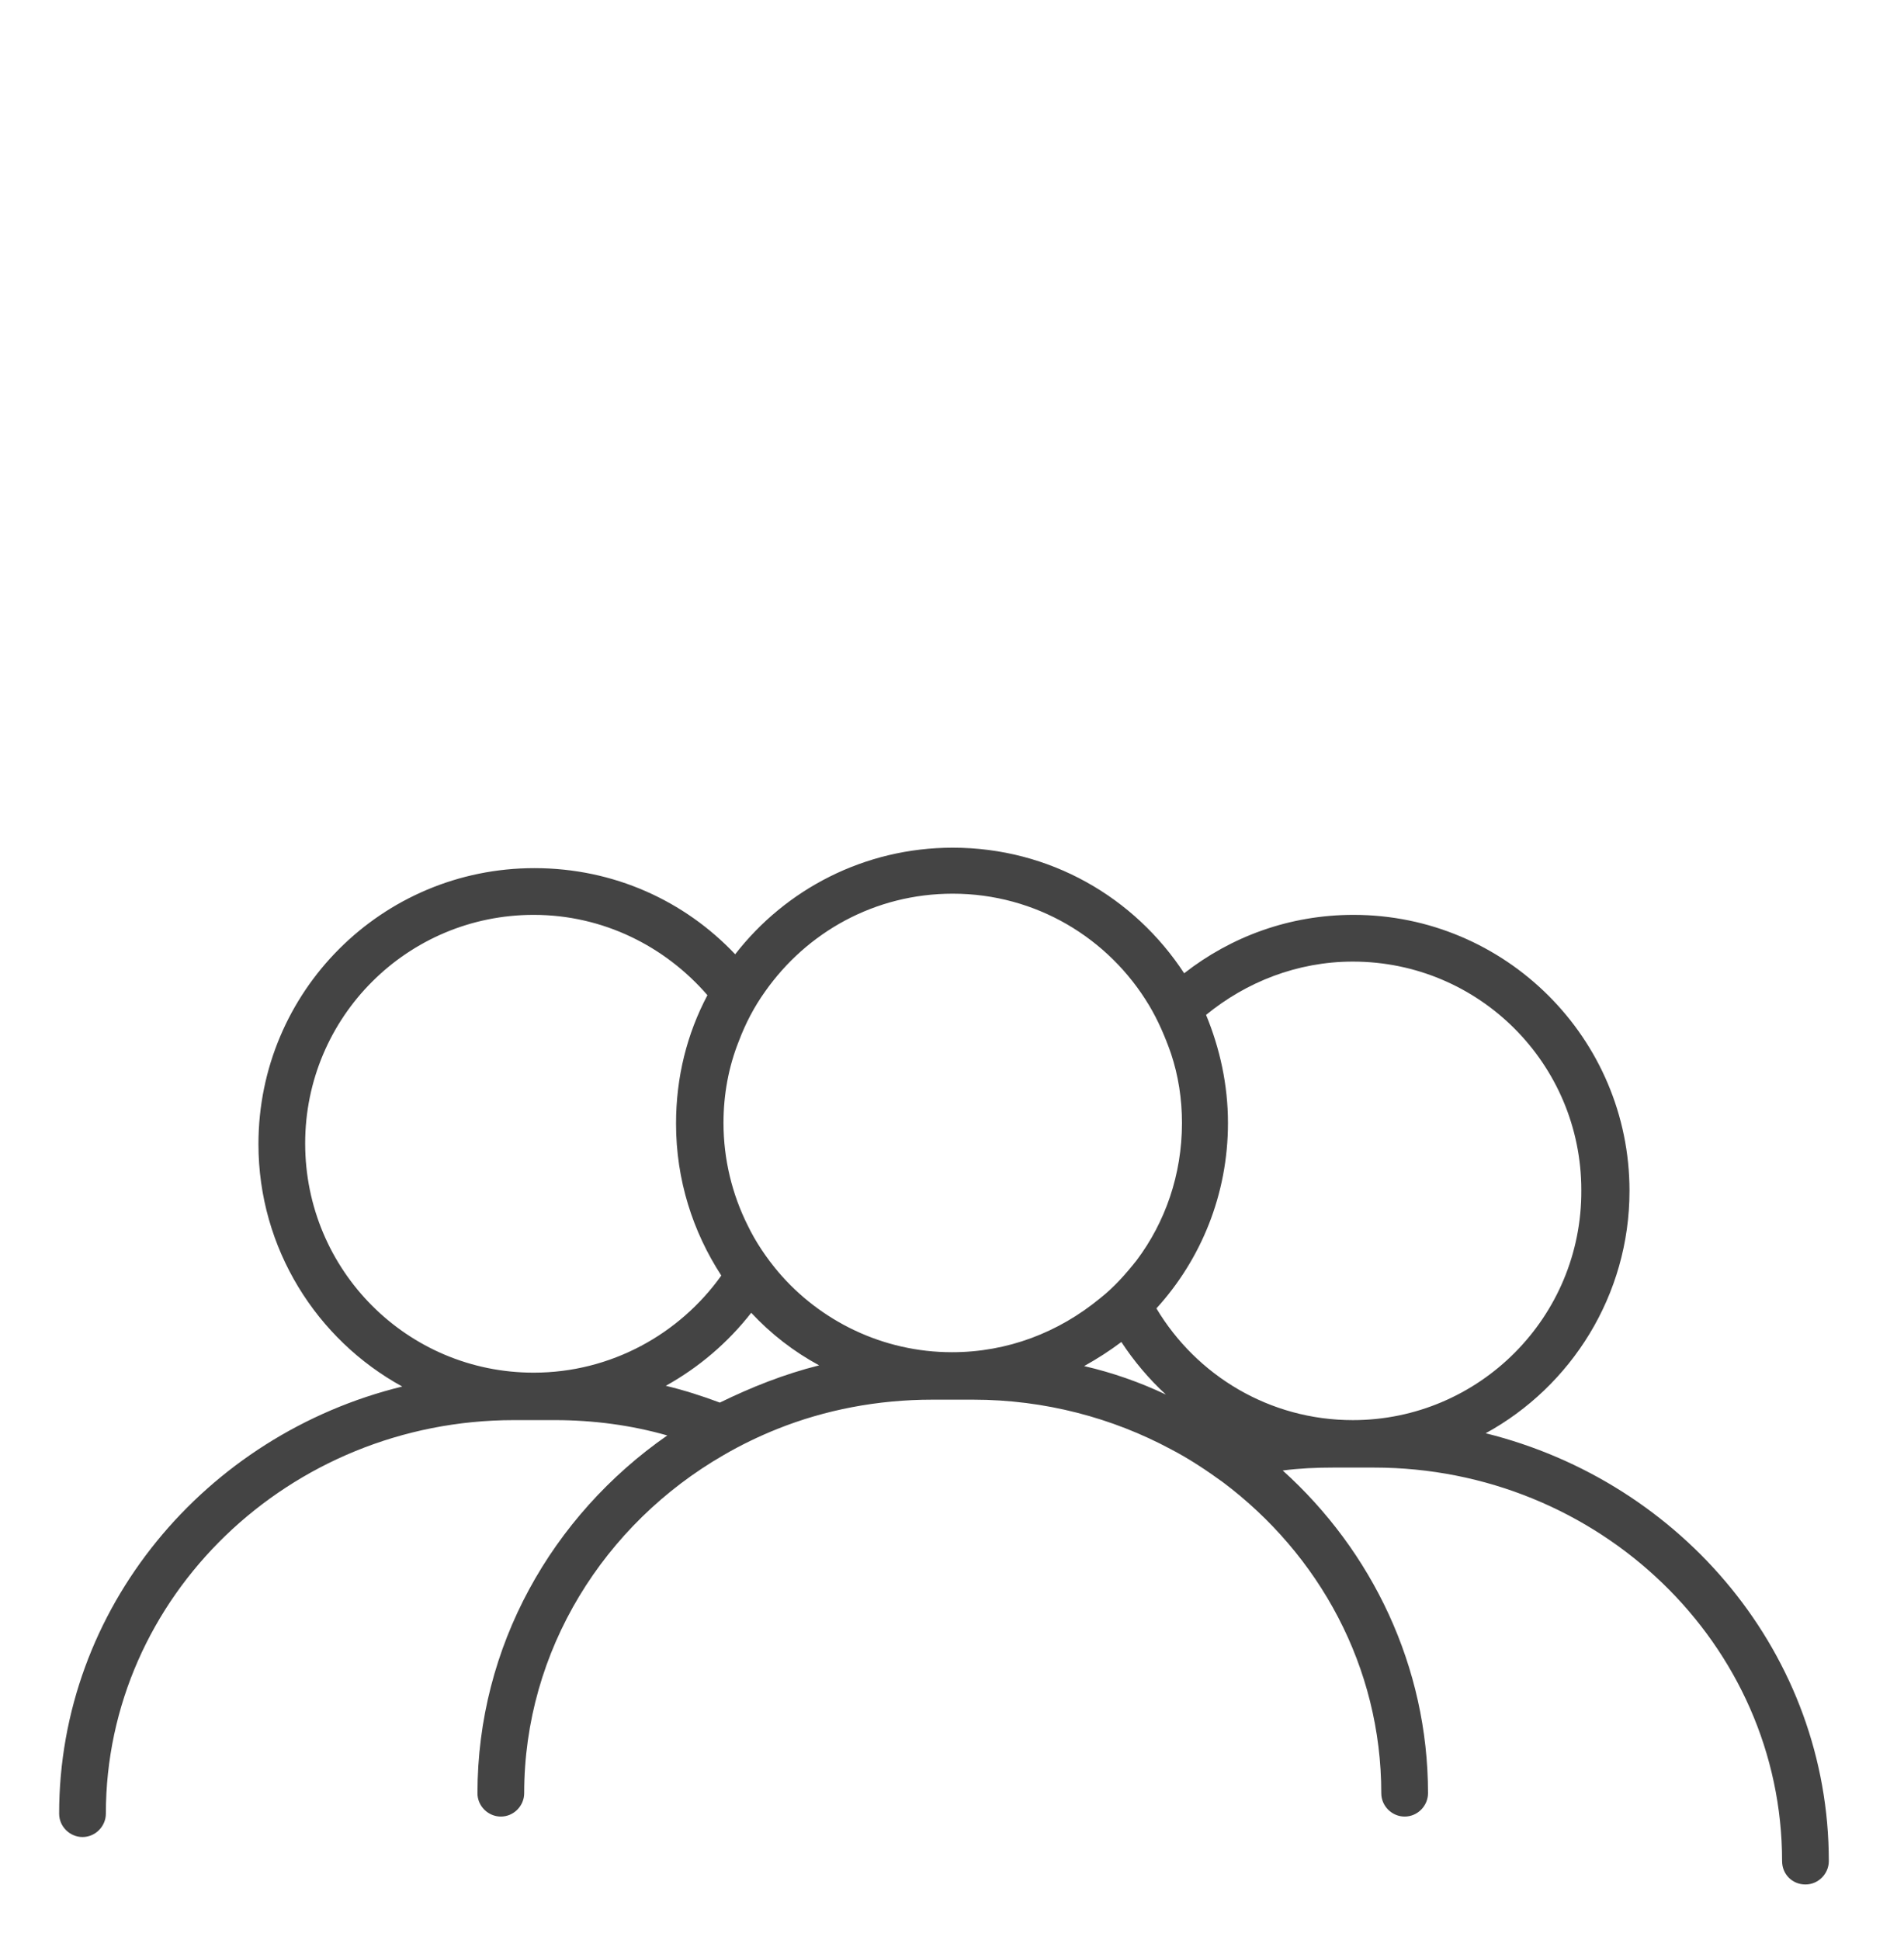 <?xml version="1.0" encoding="utf-8"?>
<!-- Generator: Adobe Illustrator 25.3.1, SVG Export Plug-In . SVG Version: 6.00 Build 0)  -->
<svg version="1.1" id="Layer_1" xmlns="http://www.w3.org/2000/svg" xmlns:xlink="http://www.w3.org/1999/xlink" x="0px" y="0px"
	 viewBox="0 0 260.8 265.7" style="enable-background:new 0 0 260.8 265.7;" xml:space="preserve">
<style type="text/css">
	.st0{fill:none;}
	.st1{fill:#444444;}
</style>
<g>
	<path class="st0" d="M112.2,187.1c-4.8,1.2-9.3,2.9-13.6,5.1c-2.4-0.9-4.9-1.7-7.4-2.3c4.5-2.5,8.5-5.9,11.7-10
		C105.6,182.7,108.7,185.2,112.2,187.1z"/>
	<path class="st0" d="M98.7,174.6c-5.7,8.1-15,13.4-25.7,13.4c-17.3,0-31.3-14-31.3-31.4c0-17.3,14-31.3,31.3-31.3
		c9.5,0,18,4.3,23.8,11c-2.8,5.3-4.3,11.2-4.3,17.6C92.5,161.5,94.8,168.7,98.7,174.6z"/>
	<path class="st0" d="M216.7,163.1c0,17.3-14,31.4-31.3,31.4c-11.4,0-21.4-6.1-26.9-15.3c6.1-6.7,9.8-15.6,9.8-25.4
		c0-5.2-1.1-10.2-3-14.8c5.5-4.5,12.5-7.3,20.1-7.3C202.6,131.8,216.7,145.8,216.7,163.1z"/>
	<path class="st0" d="M159.7,190.9c-3.5-1.6-7.3-2.9-11.1-3.9c1.8-1,3.5-2.1,5.1-3.3C155.3,186.4,157.3,188.8,159.7,190.9z"/>
	<path class="st1" d="M203.5,196.3c11.7-6.4,19.7-18.9,19.7-33.2c0-20.9-17-37.8-37.8-37.8c-8.8,0-16.8,3-23.2,8
		c-6.8-10.4-18.4-17.2-31.7-17.2c-12.1,0-22.9,5.7-29.8,14.6c-6.9-7.3-16.6-11.8-27.5-11.8c-20.9,0-37.8,16.9-37.8,37.8
		c0,14.3,8,26.8,19.7,33.2c-27,6.6-47,30.4-47,58.5c0,1.8,1.5,3.2,3.2,3.2c1.8,0,3.2-1.5,3.2-3.2c0-29.7,25.1-53.9,55.9-53.9h5.6
		c5.3,0,10.5,0.7,15.4,2.1c-15.8,11-26,28.9-26,49c0,1.8,1.5,3.2,3.2,3.2c1.8,0,3.2-1.5,3.2-3.2c0-19.6,11-36.9,27.3-46.3
		c2.4-1.4,4.9-2.6,7.4-3.6c6.5-2.6,13.7-4,21.2-4h5.6c9.8,0,19.1,2.5,27.1,6.8c2.5,1.3,4.9,2.9,7.1,4.5
		c13.2,9.9,21.7,25.3,21.7,42.6c0,1.8,1.5,3.2,3.2,3.2c0,0,0,0,0,0c1.8,0,3.2-1.5,3.2-3.2c0-17.4-7.7-33.2-19.9-44.2
		c2.3-0.3,4.6-0.4,6.9-0.4h5.6c30.8,0,55.9,24.2,55.9,53.9c0,1.8,1.4,3.2,3.2,3.2c0,0,0,0,0,0c1.8,0,3.2-1.5,3.2-3.2
		C250.5,226.7,230.5,203,203.5,196.3z M73.1,188c-17.3,0-31.3-14-31.3-31.4c0-17.3,14-31.3,31.3-31.3c9.5,0,18,4.3,23.8,11
		c-2.8,5.3-4.3,11.2-4.3,17.6c0,7.7,2.3,14.8,6.2,20.8C93.1,182.7,83.7,188,73.1,188z M98.6,192.1c-2.4-0.9-4.9-1.7-7.4-2.3
		c4.5-2.5,8.5-5.9,11.7-10c2.7,2.9,5.8,5.3,9.3,7.2C107.4,188.2,102.9,190,98.6,192.1z M130.4,185.2c-9.5,0-18.1-4.3-23.8-11
		c-1.6-1.9-3.1-4.1-4.2-6.4c-2.1-4.2-3.3-9-3.3-14c0-3.9,0.7-7.7,2.1-11.2c0.9-2.4,2.1-4.7,3.6-6.8c5.7-8.1,15-13.4,25.7-13.4
		c11.4,0,21.4,6.1,26.9,15.3c1.2,2,2.2,4.3,3,6.6c1,3,1.5,6.2,1.5,9.5c0,7.1-2.3,13.6-6.2,18.8c-1.5,1.9-3.1,3.7-5,5.2
		C145,182.5,138,185.2,130.4,185.2z M148.5,187.1c1.8-1,3.5-2.1,5.1-3.3c1.7,2.6,3.8,5.1,6.1,7.2C156.1,189.3,152.4,188,148.5,187.1
		z M185.3,194.5c-11.4,0-21.4-6.1-26.9-15.3c6.1-6.7,9.8-15.6,9.8-25.4c0-5.2-1.1-10.2-3-14.8c5.5-4.5,12.5-7.3,20.1-7.3
		c17.3,0,31.3,14,31.3,31.3C216.7,180.4,202.6,194.5,185.3,194.5z"/>
</g>
</svg>
